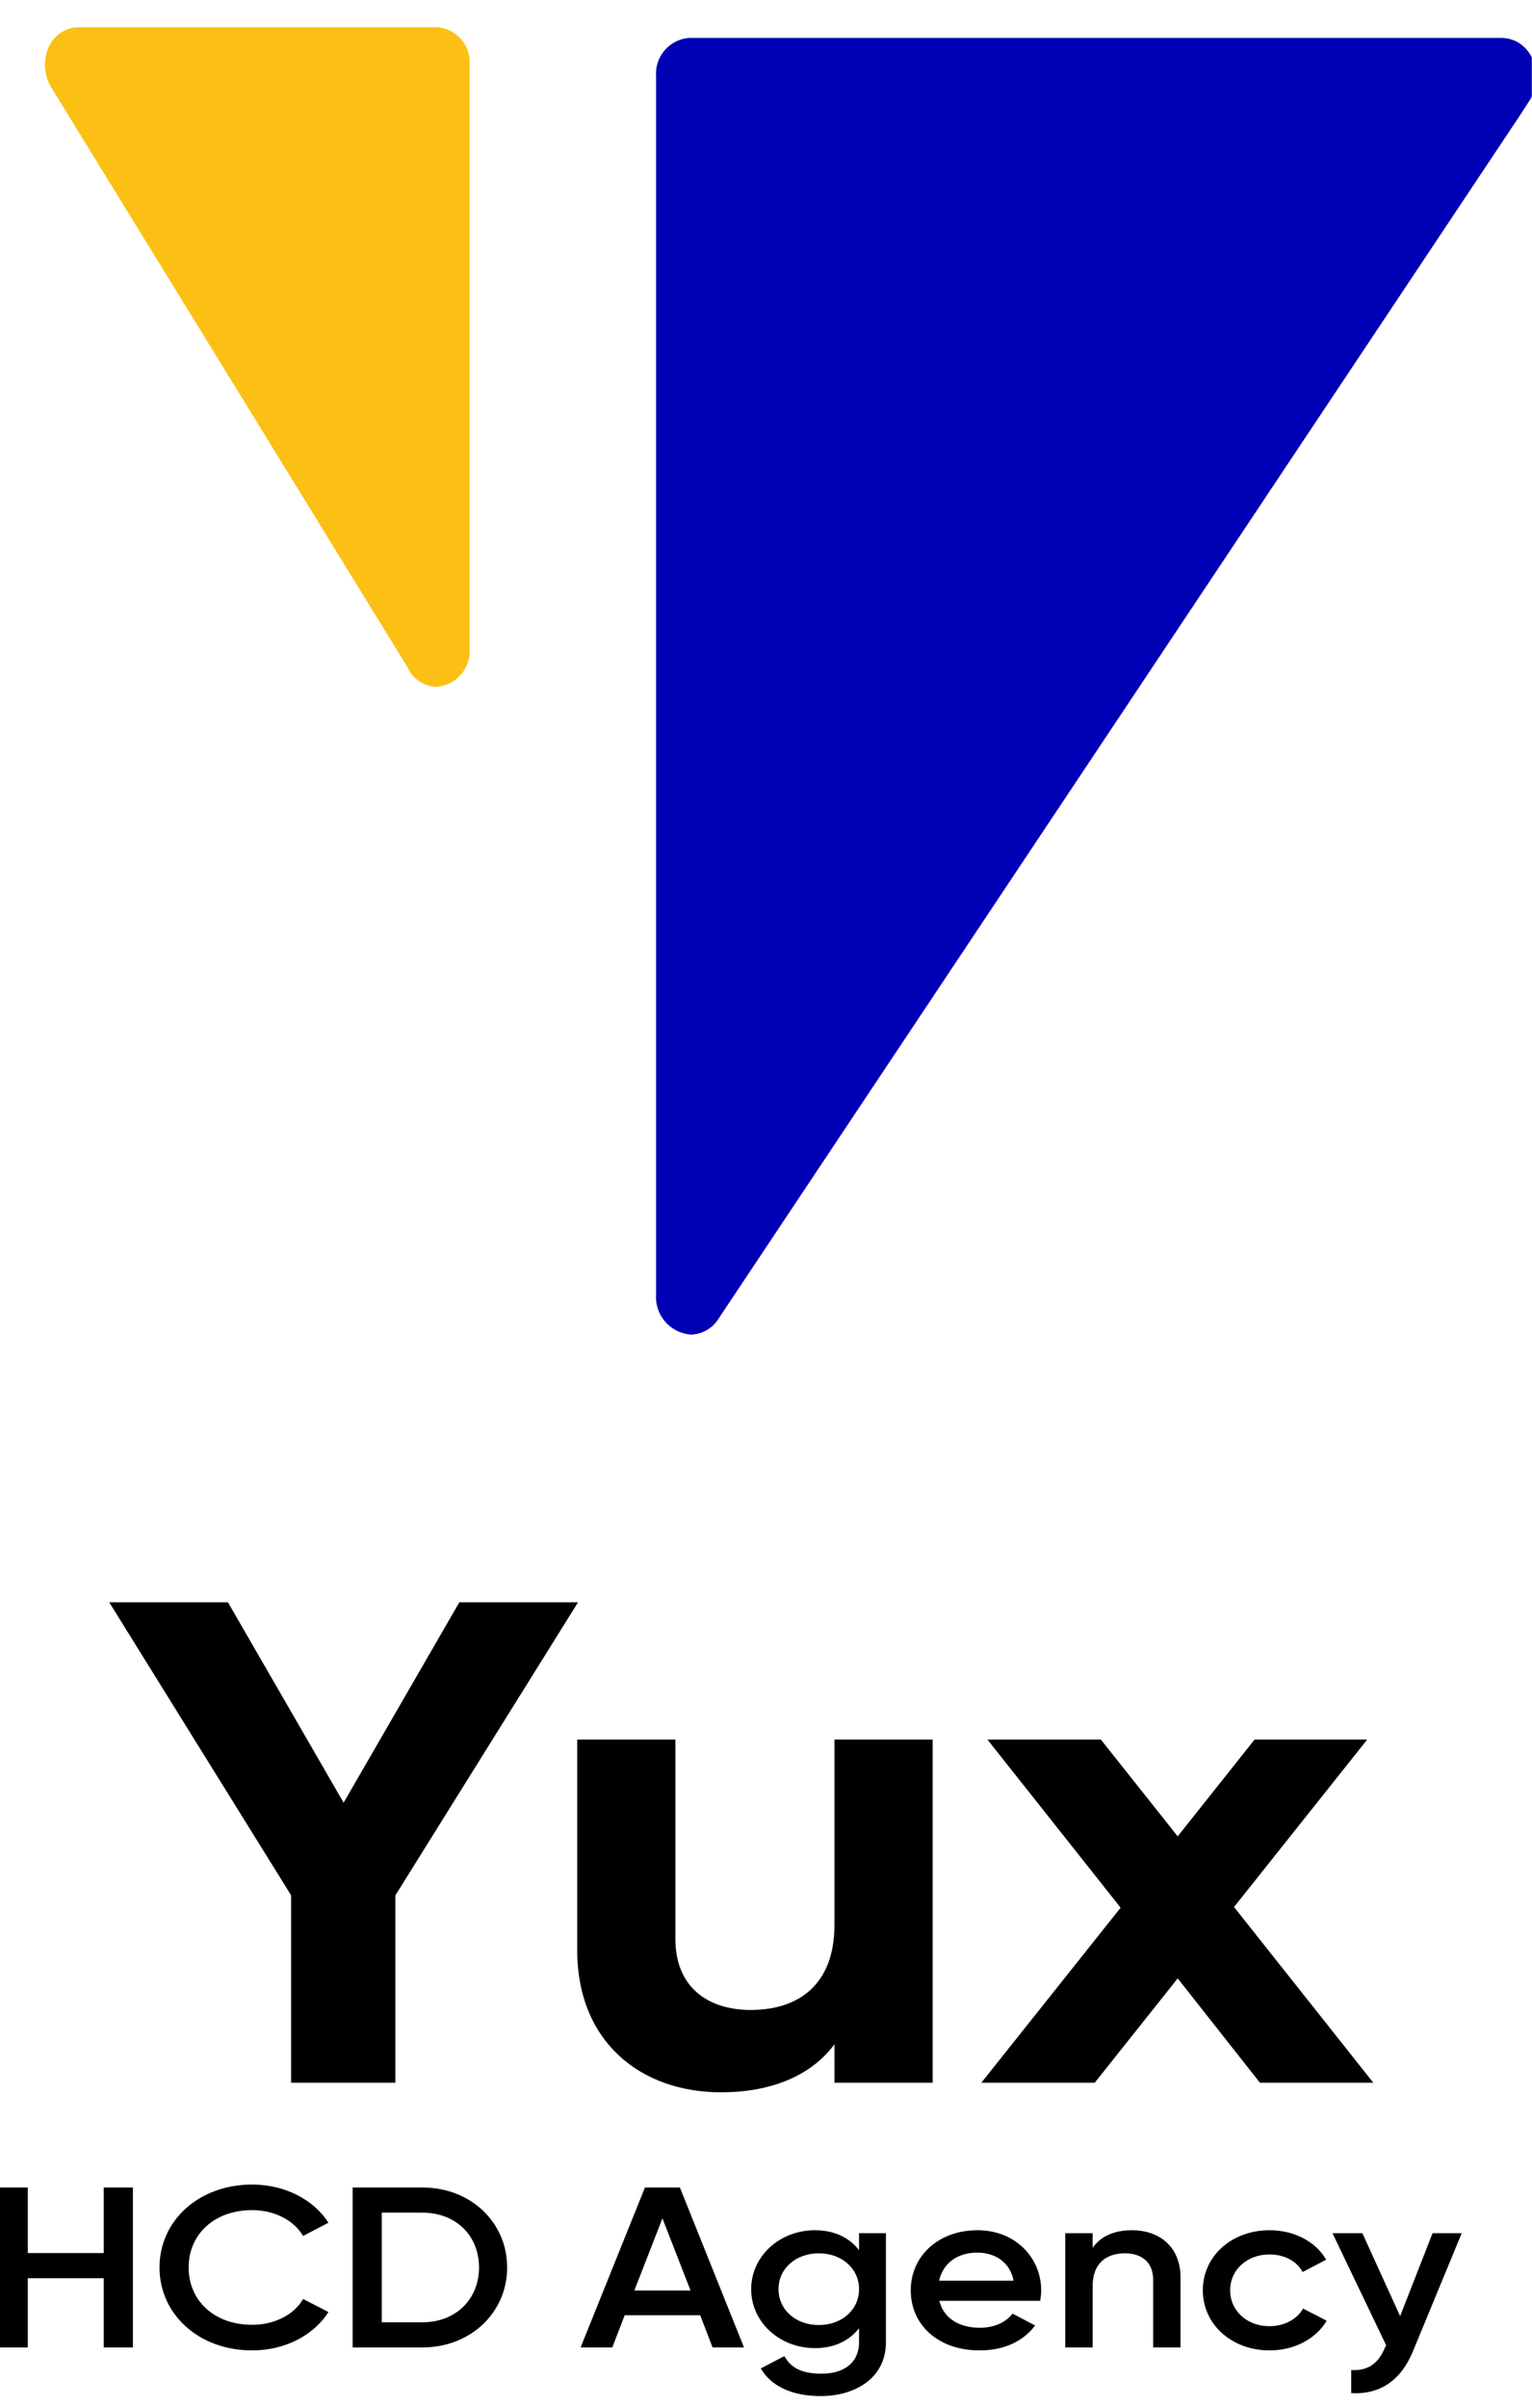 <?xml version="1.0" encoding="UTF-8" standalone="no"?>
<!DOCTYPE svg PUBLIC "-//W3C//DTD SVG 1.1//EN" "http://www.w3.org/Graphics/SVG/1.1/DTD/svg11.dtd">
<svg width="100%" height="100%" viewBox="0 0 433 680" version="1.1" xmlns="http://www.w3.org/2000/svg" xmlns:xlink="http://www.w3.org/1999/xlink" xml:space="preserve" xmlns:serif="http://www.serif.com/" style="fill-rule:evenodd;clip-rule:evenodd;stroke-linejoin:round;stroke-miterlimit:2;">
    <g transform="matrix(1,0,0,1,-4160,-19833)">
        <g id="YUX-LOGO-GROUP-COLOR" serif:id="YUX LOGO GROUP COLOR" transform="matrix(1,0,0,1,-0.412,0)">
            <rect x="4160.41" y="19833" width="432.95" height="679.047" style="fill:none;"/>
            <clipPath id="_clip1">
                <rect x="4160.41" y="19833" width="432.95" height="679.047"/>
            </clipPath>
            <g clip-path="url(#_clip1)">
                <g transform="matrix(1.55,0,0,1.546,-897.925,19077.5)">
                    <g>
                        <g transform="matrix(1,0,0,1,0,-3.283)">
                            <g transform="matrix(0.464,0,0,0.465,2030.28,-853.973)">
                                <path d="M2884.84,3523.89L2838.19,3523.89L2792.72,3602.6L2747.26,3523.89L2700.61,3523.89L2772.09,3639L2772.09,3712.59L2813.06,3712.59L2813.06,3639L2884.84,3523.89Z"/>
                                <path d="M2985.61,3577.8L2985.61,3650.59C2985.61,3674.04 2971.56,3684.01 2952.71,3684.01C2935.37,3684.01 2923.11,3674.58 2923.11,3656.25L2923.11,3577.8L2884.52,3577.8L2884.52,3660.56C2884.52,3696.41 2909.35,3716.36 2941.05,3716.36C2961.09,3716.36 2976.64,3709.62 2985.61,3697.49L2985.61,3712.59L3024.2,3712.59L3024.2,3577.8L2985.61,3577.8Z"/>
                                <path d="M3197.37,3712.59L3142.64,3643.58L3194.98,3577.8L3150.71,3577.8L3120.5,3615.81L3090.3,3577.8L3045.73,3577.8L3098.07,3643.85L3043.34,3712.59L3087.9,3712.59L3120.5,3671.61L3152.81,3712.59L3197.37,3712.59Z"/>
                            </g>
                            <g transform="matrix(0.434,0,0,0.435,2088.29,-694.242)">
                                <path d="M2751.32,3645.44L2751.32,3672.97L2719.4,3672.97L2719.4,3645.44L2707.16,3645.44L2707.16,3712.59L2719.4,3712.59L2719.4,3683.53L2751.32,3683.53L2751.32,3712.59L2763.56,3712.59L2763.56,3645.44L2751.32,3645.44Z"/>
                                <path d="M2813.69,3713.84C2827.42,3713.84 2839.55,3707.51 2845.72,3697.72L2835.08,3692.25C2831.25,3698.87 2823.06,3703.09 2813.69,3703.09C2797.62,3703.09 2786.98,3692.83 2786.98,3679.02C2786.98,3665.2 2797.62,3654.94 2813.69,3654.94C2823.06,3654.94 2831.14,3659.16 2835.08,3665.78L2845.72,3660.22C2839.45,3650.43 2827.31,3644.2 2813.69,3644.2C2791.02,3644.2 2774.74,3659.54 2774.74,3679.02C2774.74,3698.49 2791.02,3713.84 2813.69,3713.84Z"/>
                                <path d="M2885.16,3645.44L2855.89,3645.44L2855.89,3712.59L2885.16,3712.59C2905.7,3712.59 2920.81,3697.72 2920.81,3679.02C2920.81,3660.22 2905.7,3645.44 2885.16,3645.44ZM2885.16,3702.04L2868.13,3702.04L2868.13,3655.99L2885.16,3655.99C2899.31,3655.99 2908.99,3665.68 2908.99,3679.02C2908.99,3692.25 2899.31,3702.04 2885.16,3702.04Z"/>
                                <path d="M3007.12,3712.59L3020.32,3712.59L2993.39,3645.44L2978.7,3645.44L2951.67,3712.59L2964.98,3712.59L2970.19,3699.06L3001.91,3699.06L3007.12,3712.59ZM2974.24,3688.7L2986.05,3658.39L2997.86,3688.7L2974.24,3688.7Z"/>
                                <path d="M3068.66,3664.63L3068.66,3671.73C3064.62,3666.55 3058.34,3663.38 3050.15,3663.38C3035.14,3663.38 3023.33,3674.41 3023.33,3688.13C3023.33,3701.85 3035.14,3712.88 3050.15,3712.88C3058.34,3712.88 3064.62,3709.71 3068.66,3704.53L3068.66,3710.38C3068.66,3718.73 3062.7,3723.62 3052.81,3723.62C3043.55,3723.62 3039.61,3720.36 3037.27,3716.24L3027.37,3721.41C3031.84,3729.09 3040.89,3733.02 3052.6,3733.02C3066.54,3733.02 3079.95,3725.83 3079.95,3710.38L3079.95,3664.63L3068.66,3664.63ZM3051.74,3703.19C3042.06,3703.19 3034.82,3696.76 3034.82,3688.13C3034.82,3679.5 3042.06,3673.07 3051.74,3673.07C3061.43,3673.07 3068.66,3679.5 3068.66,3688.13C3068.66,3696.76 3061.43,3703.19 3051.74,3703.19Z"/>
                                <path d="M3102.4,3693.02L3144.76,3693.02C3144.97,3691.68 3145.19,3690.14 3145.19,3688.7C3145.19,3674.89 3134.33,3663.38 3118.47,3663.38C3101.76,3663.38 3090.38,3674.41 3090.38,3688.61C3090.38,3703 3101.76,3713.84 3119.32,3713.84C3129.75,3713.84 3137.74,3709.9 3142.63,3703.38L3133.16,3698.39C3130.61,3701.75 3125.82,3704.34 3119.43,3704.34C3110.92,3704.34 3104.21,3700.5 3102.4,3693.02ZM3102.3,3684.58C3103.89,3677.39 3109.75,3672.78 3118.37,3672.78C3125.28,3672.78 3131.99,3676.33 3133.59,3684.58L3102.3,3684.58Z"/>
                                <path d="M3183.29,3663.38C3176.05,3663.38 3170.3,3665.78 3166.79,3670.77L3166.79,3664.63L3155.3,3664.63L3155.3,3712.59L3166.79,3712.59L3166.79,3686.88C3166.79,3677.1 3172.75,3673.07 3180.31,3673.07C3187.54,3673.07 3192.23,3676.91 3192.23,3684.2L3192.23,3712.59L3203.72,3712.59L3203.72,3683.14C3203.72,3670.67 3195.21,3663.38 3183.29,3663.38Z"/>
                                <path d="M3241.18,3713.84C3251.61,3713.84 3260.66,3708.94 3265.13,3701.37L3255.23,3696.28C3252.68,3700.7 3247.46,3703.67 3241.08,3703.67C3231.71,3703.67 3224.58,3697.24 3224.58,3688.61C3224.58,3679.97 3231.71,3673.55 3241.08,3673.55C3247.46,3673.55 3252.68,3676.43 3255.02,3680.93L3264.92,3675.76C3260.66,3668.27 3251.61,3663.38 3241.18,3663.38C3225.11,3663.38 3213.09,3674.32 3213.09,3688.61C3213.09,3702.81 3225.11,3713.84 3241.18,3713.84Z"/>
                                <path d="M3309.62,3664.63L3295.99,3699.45L3280.14,3664.63L3267.58,3664.63L3290.14,3711.73L3289.61,3712.68C3286.95,3719.02 3282.9,3722.47 3275.45,3722.09L3275.45,3731.77C3287.69,3732.45 3296.42,3726.31 3301.42,3714.12L3321.86,3664.63L3309.62,3664.63Z"/>
                            </g>
                        </g>
                        <g>
                            <g transform="matrix(2.713,0,0,2.719,3537.14,732.451)">
                                <path d="M0,-87.107L-54.564,-87.107C-55.885,-87.008 -56.879,-85.861 -56.788,-84.539L-56.788,-2.679C-56.875,-1.292 -55.826,-0.096 -54.44,0C-53.73,-0.021 -53.071,-0.376 -52.663,-0.957L-52.539,-1.143C-52.523,-1.172 -52.505,-1.2 -52.484,-1.226L1.315,-81.963L2.004,-83.031C2.961,-84.855 1.956,-87.107 0,-87.107" style="fill:rgb(0,0,180);fill-rule:nonzero;"/>
                            </g>
                            <g transform="matrix(2.713,0,0,2.719,3349.08,500.683)">
                                <path d="M0,39.176L0,-0.081C0.085,-1.368 -0.882,-2.484 -2.168,-2.584L-26.238,-2.584C-28.164,-2.584 -29.131,-0.39 -28.164,1.388L-4.194,40.383C-3.853,41.173 -3.087,41.695 -2.228,41.726C-0.912,41.629 0.081,40.492 0,39.176Z" style="fill:rgb(252,192,20);fill-rule:nonzero;"/>
                            </g>
                        </g>
                    </g>
                </g>
            </g>
        </g>
    </g>
</svg>
